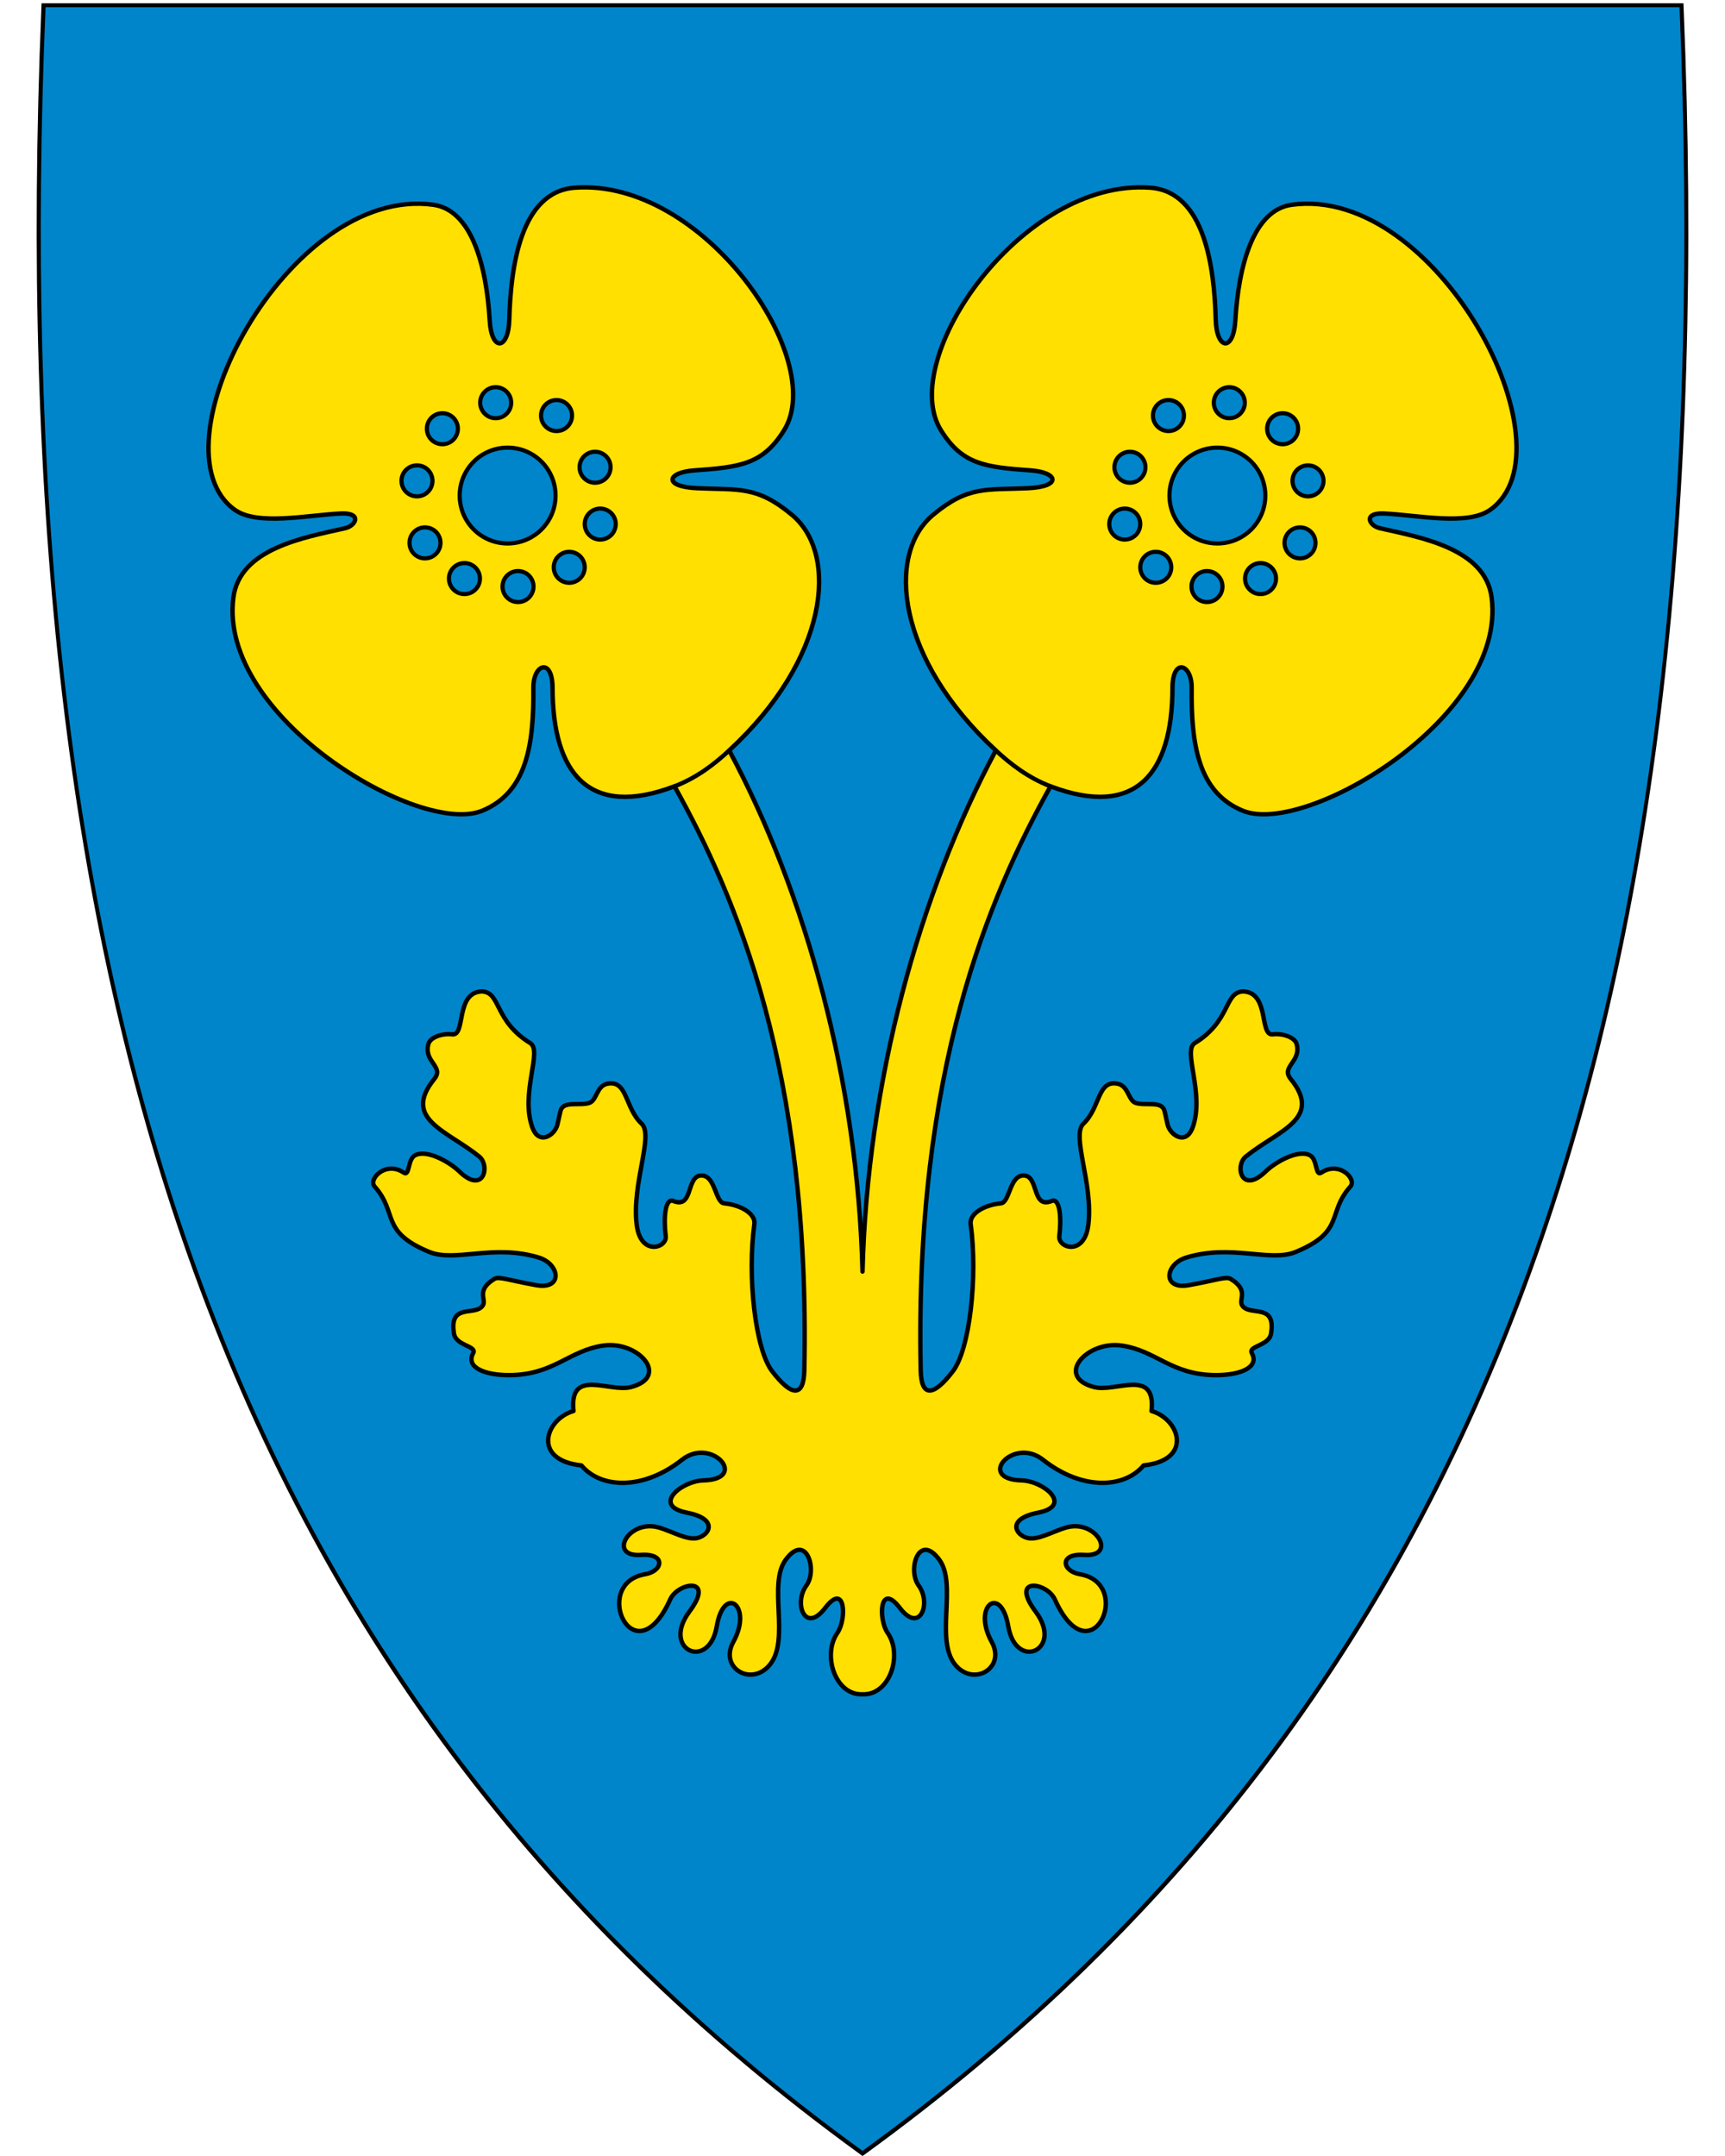 <?xml version="1.0" encoding="UTF-8" standalone="no"?>
<svg
   xmlns:dc="http://purl.org/dc/elements/1.1/"
   xmlns:cc="http://creativecommons.org/ns#"
   xmlns:rdf="http://www.w3.org/1999/02/22-rdf-syntax-ns#"
   xmlns:svg="http://www.w3.org/2000/svg"
   xmlns="http://www.w3.org/2000/svg"
   xml:space="preserve"
   enable-background="new 30.5 31.5 412 533"
   viewBox="30.5 31.5 400 500"
   height="500"
   width="400"
   y="0"
   x="0"
   version="1.1"
   id="svg2"><defs
     id="defs6" /><path
     d="M 230.44,531.14 C 156.12,477.22 105.18,409.12 74.7,322.98 47.06,244.88 35.97,150.23 40.79,33.63 l 0.02,-0.46 379.82,0 0.02,0.46 c 4.81,116.6 -6.28,211.24 -33.91,289.35 C 356.26,409.12 305.32,477.22 231,531.14 l -0.28,0.2 -0.28,-0.2 z"
     id="path8"
     style="fill:#0085ca;fill-opacity:1;stroke-linecap:round;stroke-linejoin:round" /><path
     d="M 419.96,33.21 C 429.03,252.66 383.7,419.16 230.5,530.31 77.31,419.16 31.99,252.66 41.06,33.21 l 189.45,0 189.45,0 m 0.92,-0.95 -0.92,0 -189.45,0 -189.45,0 -0.92,0 -0.04,0.92 c -4.82,116.66 6.28,211.36 33.93,289.52 30.51,86.24 81.51,154.41 155.91,208.39 l 0.56,0.41 0.56,-0.41 C 305.46,477.11 356.46,408.94 386.97,322.7 414.62,244.54 425.72,149.84 420.9,33.18 l -0.04,-0.92 0,0 z"
     id="path10"
     style="stroke-linecap:round;stroke-linejoin:round" /><path
     style="fill:#ffe000;fill-opacity:1;stroke:#000000;stroke-width:1.021;stroke-linecap:round;stroke-linejoin:round;stroke-miterlimit:4;stroke-dasharray:none;stroke-opacity:1"
     id="path3754"
     d="m 230.5,424.424 c -6.303,0.282 -9.395,-9.11 -5.812,-14.255 2.164,-3.107 1.899,-11.992 -2.842,-5.771 -4.668,6.126 -7.371,-1.084 -4.362,-5.191 2.668,-3.64 -0.051,-12.451 -4.811,-5.963 -4.139,5.641 1.027,18.402 -3.579,24.224 -4.236,5.354 -11.92,0.914 -8.545,-5.202 4.603,-8.342 -2.156,-13.475 -3.849,-3.59 -1.792,10.464 -12.954,5.447 -6.33,-3.435 6.132,-8.223 -2.672,-6.784 -4.457,-2.827 -8.363,18.542 -18.551,-3.681 -5.826,-5.832 4.223,-0.714 4.849,-4.898 -0.958,-4.485 -7.814,0.556 -2.859,-8.448 4.238,-6.324 3.026,0.905 6.481,2.96 8.819,2.412 2.903,-0.681 4.943,-4.435 -2.366,-5.871 -8.284,-1.628 -1.285,-7.363 3.756,-7.489 10.694,-0.267 1.967,-10.241 -4.926,-4.792 -9.023,7.133 -18.843,6.692 -23.331,1.311 -11.603,-1.233 -8.326,-10.768 -1.829,-12.616 -1.058,-10.11 8.294,-4.242 13.294,-5.546 9.193,-2.397 1.736,-10.775 -6.331,-9.635 -7.999,1.13 -11.452,6.725 -21.593,6.859 -5.908,0.078 -10.442,-1.771 -8.641,-5.086 0.937,-1.724 -3.973,-1.662 -4.446,-4.539 -1.19,-7.241 4.934,-3.91 6.682,-6.521 0.941,-1.405 -1.693,-3.475 2.661,-6.152 1.094,-0.673 3.358,0.313 9.755,1.446 6.181,1.095 5.542,-4.896 0.521,-6.424 -10.52,-3.201 -19.382,1.18 -25.371,-1.299 -11.475,-4.75 -7.149,-8.975 -12.634,-15.143 -1.577,-1.773 2.61,-6.016 6.697,-3.259 1.508,1.017 0.822,-3.109 2.744,-4.047 2.757,-1.345 7.98,1.649 10.166,3.774 5.664,5.505 7.248,-1.337 4.611,-3.459 -7.54,-6.066 -17.906,-8.694 -10.403,-17.962 2.36,-2.915 -2.46,-3.902 -1.376,-8.075 0.414,-1.595 3.162,-2.562 5.528,-2.283 3.235,0.383 0.645,-9.736 6.906,-9.961 4.433,0.234 2.746,6.777 11.189,11.987 2.906,1.794 -2.328,11.61 0.47,19.497 1.553,4.378 5.291,1.833 5.843,-0.618 l 0.69,-3.058 c 0.572,-2.539 4.291,-1.205 6.663,-1.931 1.788,-0.548 1.685,-3.921 4.176,-4.451 4.747,-1.011 4.058,5.57 7.968,9.231 2.915,2.73 -2.3,13.877 -1.119,23.481 0.901,7.331 7.067,5.366 6.728,2.626 -0.525,-4.238 -0.146,-8.936 1.776,-8.155 4.733,1.923 2.863,-6.067 6.619,-5.912 3.17,0.131 3.078,6.254 5.179,6.457 3.937,0.38 7.296,2.451 6.979,4.795 -1.668,12.296 0.222,29.047 4.117,34.133 4.458,5.822 7.341,6.212 7.474,-0.241 1.43,-69.668 -15.863,-109.818 -30.103,-135.402 -19.869,7.536 -28.243,-3.055 -28.28,-22.78 -0.013,-7.172 -4.509,-5.586 -4.45,-0.074 0.142,13.264 -1.557,24.29 -11.871,28.52 -14.606,5.991 -61.287,-21.822 -57.688,-49.447 1.481,-11.37 16.359,-13.913 25.887,-16.068 2.602,-0.588 3.98,-3.654 -0.947,-3.419 -7.77,0.37 -19.321,2.885 -24.573,-0.831 -19.949,-14.113 12.285,-75.374 45.994,-70.768 8.811,1.204 12.312,13.91 13.075,26.879 0.426,7.247 4.344,6.83 4.537,-0.195 0.334,-12.175 2.556,-29.685 15.145,-30.636 29.804,-2.252 58.766,39.792 48.594,56.219 -4.934,7.968 -10.245,8.582 -20.894,9.342 -6.299,0.45 -7.228,3.761 0.7,4.124 9.66,0.442 13.854,-0.63 22.024,6.199 11.017,9.209 8.343,33.476 -14.573,54.614 17.869,33.379 29.822,76.972 30.915,120.853 1.093,-43.881 13.046,-87.473 30.915,-120.853 -22.915,-21.138 -25.59,-45.405 -14.573,-54.614 8.17,-6.829 12.364,-5.757 22.024,-6.199 7.928,-0.363 6.999,-3.674 0.7,-4.124 -10.649,-0.761 -15.96,-1.375 -20.894,-9.342 -10.172,-16.428 18.789,-58.471 48.594,-56.219 12.589,0.951 14.811,18.462 15.145,30.636 0.193,7.025 4.11,7.442 4.537,0.195 0.763,-12.969 4.265,-25.676 13.075,-26.879 33.709,-4.606 65.943,56.655 45.994,70.768 -5.252,3.716 -16.803,1.201 -24.573,0.831 -4.927,-0.235 -3.549,2.831 -0.947,3.419 9.529,2.155 24.406,4.698 25.887,16.068 3.598,27.625 -43.082,55.438 -57.688,49.447 -10.313,-4.23 -12.012,-15.256 -11.871,-28.52 0.059,-5.511 -4.437,-7.097 -4.45,0.074 -0.037,19.725 -8.411,30.316 -28.28,22.78 -14.24,25.584 -31.533,65.734 -30.103,135.402 0.132,6.453 3.016,6.063 7.474,0.241 3.895,-5.087 5.785,-21.837 4.117,-34.133 -0.318,-2.343 3.042,-4.415 6.979,-4.795 2.101,-0.203 2.009,-6.326 5.179,-6.457 3.756,-0.155 1.886,7.835 6.619,5.912 1.922,-0.781 2.301,3.917 1.776,8.155 -0.339,2.74 5.826,4.705 6.728,-2.626 1.181,-9.605 -4.034,-20.752 -1.119,-23.481 3.91,-3.662 3.22,-10.243 7.968,-9.231 2.491,0.531 2.388,3.904 4.176,4.451 2.371,0.726 6.09,-0.607 6.663,1.931 l 0.69,3.058 c 0.553,2.451 4.29,4.997 5.843,0.618 2.798,-7.887 -2.436,-17.704 0.47,-19.497 8.442,-5.21 6.756,-11.753 11.189,-11.987 6.26,0.225 3.671,10.343 6.906,9.961 2.366,-0.28 5.114,0.688 5.528,2.283 1.084,4.173 -3.736,5.16 -1.376,8.075 7.503,9.268 -2.863,11.897 -10.403,17.962 -2.637,2.121 -1.052,8.964 4.611,3.459 2.187,-2.126 7.409,-5.12 10.166,-3.774 1.922,0.938 1.236,5.064 2.744,4.047 4.087,-2.757 8.274,1.485 6.697,3.259 -5.486,6.168 -1.16,10.393 -12.634,15.143 -5.989,2.479 -14.851,-1.903 -25.371,1.299 -5.02,1.528 -5.66,7.519 0.521,6.424 6.397,-1.133 8.66,-2.119 9.755,-1.446 4.354,2.677 1.72,4.747 2.661,6.152 1.748,2.61 7.873,-0.72 6.682,6.521 -0.473,2.877 -5.383,2.815 -4.446,4.539 1.801,3.314 -2.733,5.163 -8.641,5.086 -10.141,-0.133 -13.593,-5.728 -21.593,-6.859 -8.068,-1.14 -15.524,7.237 -6.331,9.635 5,1.304 14.352,-4.564 13.294,5.546 6.497,1.848 9.774,11.384 -1.829,12.616 -4.488,5.382 -14.308,5.822 -23.331,-1.311 -6.893,-5.449 -15.619,4.525 -4.926,4.792 5.041,0.126 12.04,5.861 3.756,7.489 -7.31,1.436 -5.27,5.19 -2.366,5.871 2.337,0.548 5.793,-1.506 8.819,-2.412 7.097,-2.124 12.052,6.881 4.238,6.324 -5.807,-0.413 -5.181,3.771 -0.958,4.485 12.725,2.152 2.537,24.375 -5.826,5.832 -1.784,-3.956 -10.589,-5.396 -4.457,2.827 6.623,8.882 -4.539,13.899 -6.33,3.435 -1.693,-9.885 -8.452,-4.752 -3.849,3.59 3.375,6.116 -4.309,10.556 -8.545,5.202 -4.606,-5.822 0.56,-18.583 -3.579,-24.224 -4.76,-6.488 -7.479,2.322 -4.811,5.963 3.009,4.106 0.306,11.317 -4.362,5.191 -4.741,-6.221 -5.006,2.663 -2.842,5.771 3.583,5.145 0.492,14.537 -5.812,14.255" /><path
     id="path4652"
     d="m 199.585,205.535 c -3.32,3.082 -7.487,6.339 -12.679,8.321"
     style="fill:none;fill-rule:evenodd;stroke:#000000;stroke-width:1px;stroke-linecap:butt;stroke-linejoin:miter;stroke-opacity:1" /><circle
     r="11.113"
     cy="146.425"
     cx="148.207"
     id="path4654"
     style="opacity:1;fill:#0085ca;fill-opacity:1;stroke:#000000;stroke-width:0.964;stroke-linecap:round;stroke-linejoin:round;stroke-miterlimit:4;stroke-dasharray:none;stroke-opacity:1" /><circle
     r="3.595"
     cy="124.891"
     cx="145.444"
     id="path4658"
     style="opacity:1;fill:#0085ca;fill-opacity:1;stroke:#000000;stroke-width:0.964;stroke-linecap:round;stroke-linejoin:round;stroke-miterlimit:4;stroke-dasharray:none;stroke-opacity:1" /><circle
     style="opacity:1;fill:#0085ca;fill-opacity:1;stroke:#000000;stroke-width:0.964;stroke-linecap:round;stroke-linejoin:round;stroke-miterlimit:4;stroke-dasharray:none;stroke-opacity:1"
     id="circle4660"
     cx="159.553"
     cy="127.872"
     r="3.595" /><circle
     r="3.595"
     cy="139.857"
     cx="168.487"
     id="circle4662"
     style="opacity:1;fill:#0085ca;fill-opacity:1;stroke:#000000;stroke-width:0.964;stroke-linecap:round;stroke-linejoin:round;stroke-miterlimit:4;stroke-dasharray:none;stroke-opacity:1" /><circle
     style="opacity:1;fill:#0085ca;fill-opacity:1;stroke:#000000;stroke-width:0.964;stroke-linecap:round;stroke-linejoin:round;stroke-miterlimit:4;stroke-dasharray:none;stroke-opacity:1"
     id="circle4664"
     cx="169.686"
     cy="153.04"
     r="3.595" /><circle
     r="3.595"
     cy="163.063"
     cx="162.495"
     id="circle4666"
     style="opacity:1;fill:#0085ca;fill-opacity:1;stroke:#000000;stroke-width:0.964;stroke-linecap:round;stroke-linejoin:round;stroke-miterlimit:4;stroke-dasharray:none;stroke-opacity:1" /><circle
     style="opacity:1;fill:#0085ca;fill-opacity:1;stroke:#000000;stroke-width:0.964;stroke-linecap:round;stroke-linejoin:round;stroke-miterlimit:4;stroke-dasharray:none;stroke-opacity:1"
     id="circle4668"
     cx="150.619"
     cy="167.53"
     r="3.595" /><circle
     r="3.595"
     cy="165.678"
     cx="138.199"
     id="circle4670"
     style="opacity:1;fill:#0085ca;fill-opacity:1;stroke:#000000;stroke-width:0.964;stroke-linecap:round;stroke-linejoin:round;stroke-miterlimit:4;stroke-dasharray:none;stroke-opacity:1" /><circle
     style="opacity:1;fill:#0085ca;fill-opacity:1;stroke:#000000;stroke-width:0.964;stroke-linecap:round;stroke-linejoin:round;stroke-miterlimit:4;stroke-dasharray:none;stroke-opacity:1"
     id="circle4672"
     cx="129.047"
     cy="157.398"
     r="3.595" /><circle
     r="3.595"
     cy="143.016"
     cx="127.195"
     id="circle4674"
     style="opacity:1;fill:#0085ca;fill-opacity:1;stroke:#000000;stroke-width:0.964;stroke-linecap:round;stroke-linejoin:round;stroke-miterlimit:4;stroke-dasharray:none;stroke-opacity:1" /><circle
     style="opacity:1;fill:#0085ca;fill-opacity:1;stroke:#000000;stroke-width:0.964;stroke-linecap:round;stroke-linejoin:round;stroke-miterlimit:4;stroke-dasharray:none;stroke-opacity:1"
     id="circle4676"
     cx="133.078"
     cy="130.923"
     r="3.595" /><path
     style="fill:none;fill-rule:evenodd;stroke:#000000;stroke-width:1px;stroke-linecap:butt;stroke-linejoin:miter;stroke-opacity:1"
     d="m 261.415,205.535 c 3.32,3.082 7.487,6.339 12.679,8.321"
     id="path4708" /><circle
     transform="scale(-1,1)"
     style="opacity:1;fill:#0085ca;fill-opacity:1;stroke:#000000;stroke-width:0.964;stroke-linecap:round;stroke-linejoin:round;stroke-miterlimit:4;stroke-dasharray:none;stroke-opacity:1"
     id="circle4710"
     cx="-312.793"
     cy="146.425"
     r="11.113" /><circle
     transform="scale(-1,1)"
     style="opacity:1;fill:#0085ca;fill-opacity:1;stroke:#000000;stroke-width:0.964;stroke-linecap:round;stroke-linejoin:round;stroke-miterlimit:4;stroke-dasharray:none;stroke-opacity:1"
     id="circle4714"
     cx="-315.556"
     cy="124.891"
     r="3.595" /><circle
     transform="scale(-1,1)"
     r="3.595"
     cy="127.872"
     cx="-301.447"
     id="circle4716"
     style="opacity:1;fill:#0085ca;fill-opacity:1;stroke:#000000;stroke-width:0.964;stroke-linecap:round;stroke-linejoin:round;stroke-miterlimit:4;stroke-dasharray:none;stroke-opacity:1" /><circle
     transform="scale(-1,1)"
     style="opacity:1;fill:#0085ca;fill-opacity:1;stroke:#000000;stroke-width:0.964;stroke-linecap:round;stroke-linejoin:round;stroke-miterlimit:4;stroke-dasharray:none;stroke-opacity:1"
     id="circle4718"
     cx="-292.513"
     cy="139.857"
     r="3.595" /><circle
     transform="scale(-1,1)"
     r="3.595"
     cy="153.04"
     cx="-291.314"
     id="circle4720"
     style="opacity:1;fill:#0085ca;fill-opacity:1;stroke:#000000;stroke-width:0.964;stroke-linecap:round;stroke-linejoin:round;stroke-miterlimit:4;stroke-dasharray:none;stroke-opacity:1" /><circle
     transform="scale(-1,1)"
     style="opacity:1;fill:#0085ca;fill-opacity:1;stroke:#000000;stroke-width:0.964;stroke-linecap:round;stroke-linejoin:round;stroke-miterlimit:4;stroke-dasharray:none;stroke-opacity:1"
     id="circle4722"
     cx="-298.505"
     cy="163.063"
     r="3.595" /><circle
     transform="scale(-1,1)"
     r="3.595"
     cy="167.53"
     cx="-310.381"
     id="circle4724"
     style="opacity:1;fill:#0085ca;fill-opacity:1;stroke:#000000;stroke-width:0.964;stroke-linecap:round;stroke-linejoin:round;stroke-miterlimit:4;stroke-dasharray:none;stroke-opacity:1" /><circle
     transform="scale(-1,1)"
     style="opacity:1;fill:#0085ca;fill-opacity:1;stroke:#000000;stroke-width:0.964;stroke-linecap:round;stroke-linejoin:round;stroke-miterlimit:4;stroke-dasharray:none;stroke-opacity:1"
     id="circle4726"
     cx="-322.801"
     cy="165.678"
     r="3.595" /><circle
     transform="scale(-1,1)"
     r="3.595"
     cy="157.398"
     cx="-331.953"
     id="circle4728"
     style="opacity:1;fill:#0085ca;fill-opacity:1;stroke:#000000;stroke-width:0.964;stroke-linecap:round;stroke-linejoin:round;stroke-miterlimit:4;stroke-dasharray:none;stroke-opacity:1" /><circle
     transform="scale(-1,1)"
     style="opacity:1;fill:#0085ca;fill-opacity:1;stroke:#000000;stroke-width:0.964;stroke-linecap:round;stroke-linejoin:round;stroke-miterlimit:4;stroke-dasharray:none;stroke-opacity:1"
     id="circle4730"
     cx="-333.805"
     cy="143.016"
     r="3.595" /><circle
     transform="scale(-1,1)"
     r="3.595"
     cy="130.923"
     cx="-327.922"
     id="circle4732"
     style="opacity:1;fill:#0085ca;fill-opacity:1;stroke:#000000;stroke-width:0.964;stroke-linecap:round;stroke-linejoin:round;stroke-miterlimit:4;stroke-dasharray:none;stroke-opacity:1" /></svg>